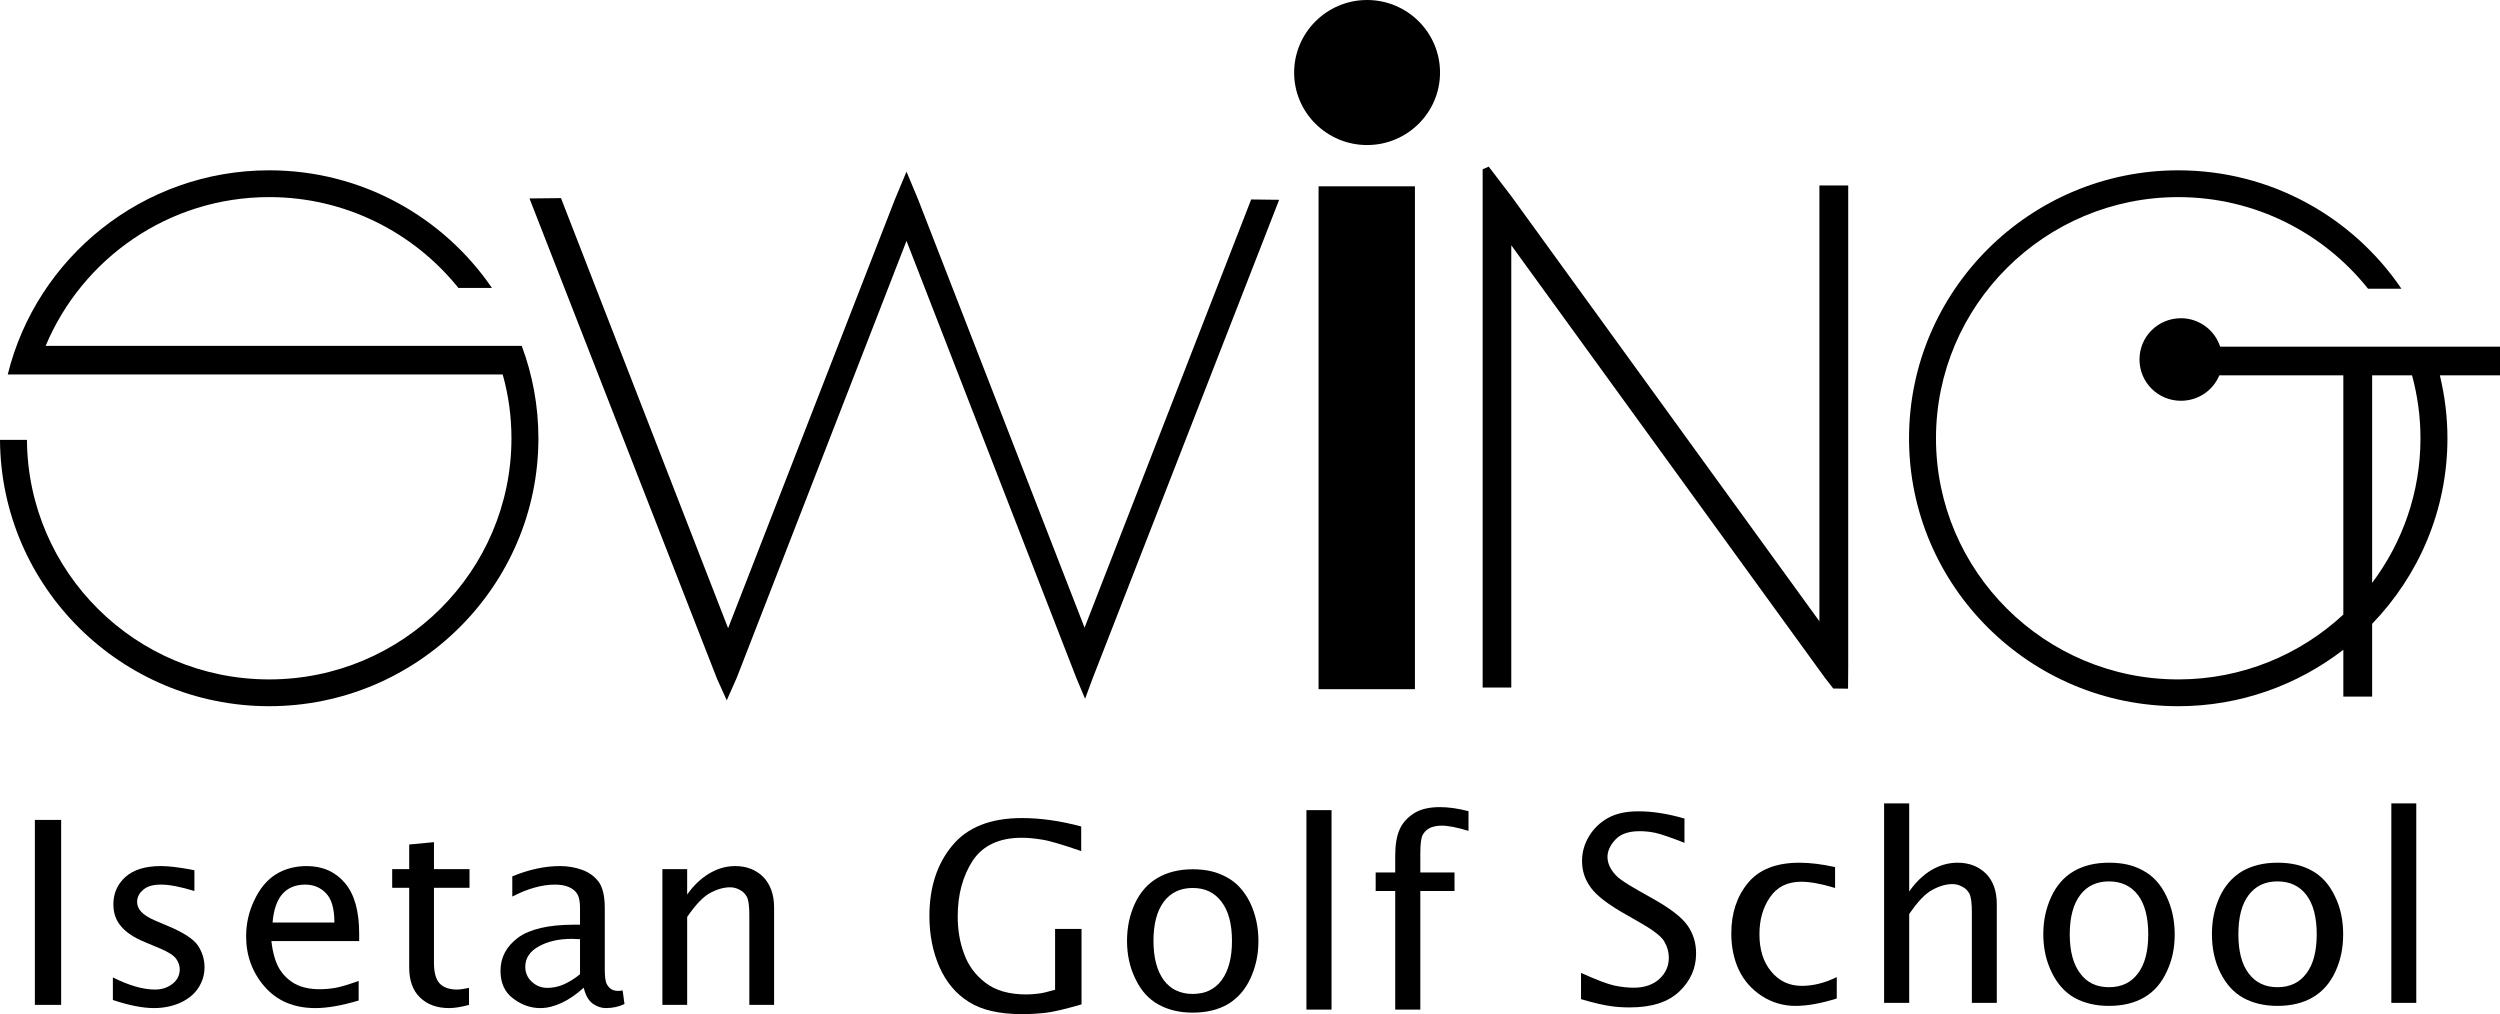 <?xml version="1.0" encoding="UTF-8"?>
<svg id="_レイヤー_2" data-name="レイヤー 2" xmlns="http://www.w3.org/2000/svg" viewBox="0 0 148.4 60.2">
  <defs>
    <style>
      .cls-1 {
        fill-rule: evenodd;
      }
    </style>
  </defs>
  <g id="_レイヤー_1-2" data-name="レイヤー 1">
    <g>
      <rect x="78.27" y="11.06" width="5.72" height="29.85"/>
      <path class="cls-1" d="M85.48,4.31c0,2.37-1.94,4.3-4.33,4.3s-4.33-1.93-4.33-4.3,1.94-4.31,4.33-4.31,4.33,1.93,4.33,4.31Z"/>
      <polygon class="cls-1" points="75.93 11.86 74.27 11.84 64.38 37.26 54.5 11.84 53.81 10.19 53.12 11.84 43.22 37.29 33.3 11.76 31.43 11.78 42.57 40.31 43.14 41.57 43.73 40.24 53.81 14.3 63.89 40.24 64.41 41.48 64.87 40.24 75.93 11.86"/>
      <polygon class="cls-1" points="109.7 40.88 109.71 39.61 109.71 11.01 108 11.01 108 36.88 89.75 11.7 88.37 9.89 88.01 10.05 88.01 12.21 88.01 40.81 89.71 40.81 89.71 14.56 108.31 40.21 108.82 40.87 109.7 40.88"/>
      <path class="cls-1" d="M143.68,26.02c0,3.21-1.07,6.18-2.87,8.58v-12.32h2.37c.32,1.19.5,2.44.5,3.74ZM148.4,20.58h-16.61c-.32-.98-1.24-1.69-2.33-1.69-1.36,0-2.46,1.09-2.46,2.45s1.1,2.45,2.46,2.45c1.03,0,1.91-.62,2.28-1.51h7.36v14.2c-2.57,2.39-6.02,3.85-9.8,3.85-7.93,0-14.38-6.42-14.38-14.31s6.45-14.32,14.38-14.32c4.56,0,8.63,2.13,11.27,5.44h1.98c-2.87-4.24-7.74-7.03-13.25-7.03-8.81,0-15.98,7.14-15.98,15.91s7.17,15.9,15.98,15.9c3.69,0,7.09-1.26,9.8-3.35v2.78h1.71v-4.32c2.76-2.86,4.47-6.74,4.47-11.01,0-1.29-.16-2.54-.45-3.74h3.57v-1.7Z"/>
      <path d="M30.97,20.53H2.71c2.17-5.18,7.29-8.83,13.27-8.83,4.54,0,8.59,2.11,11.23,5.39h1.99c-2.88-4.21-7.73-6.98-13.22-6.98-7.5,0-13.81,5.17-15.52,12.12h29.38c.34,1.2.52,2.47.52,3.79,0,7.89-6.45,14.31-14.38,14.31S1.65,33.96,1.6,26.11H0c.05,8.73,7.2,15.81,15.98,15.81s15.98-7.13,15.98-15.9c0-1.93-.35-3.78-.99-5.49Z"/>
      <rect x="2.07" y="48.67" width="1.56" height="10.98"/>
      <path class="cls-1" d="M6.7,59.36v-1.34c.96.48,1.79.72,2.5.72.42,0,.77-.12,1.05-.35.28-.22.42-.51.42-.85,0-.21-.07-.42-.21-.62s-.46-.41-.96-.62l-.86-.36c-.67-.27-1.15-.59-1.45-.95-.31-.36-.46-.79-.46-1.31,0-.65.24-1.19.71-1.62.48-.43,1.18-.65,2.11-.65.45,0,1.02.07,1.69.19l.3.06v1.23c-.82-.25-1.48-.38-1.98-.38-.47,0-.83.1-1.06.31-.24.2-.36.44-.36.72,0,.21.08.41.24.58.16.18.44.36.84.53l.71.3c.96.4,1.56.79,1.82,1.18s.39.82.39,1.28-.12.85-.36,1.22c-.24.38-.6.67-1.07.89-.47.21-.99.32-1.57.32-.67,0-1.48-.16-2.44-.48Z"/>
      <path class="cls-1" d="M16.18,54.76h3.67c0-.81-.16-1.38-.49-1.73-.32-.34-.74-.52-1.24-.52-.58,0-1.03.19-1.36.56-.32.37-.52.94-.58,1.69ZM21.29,59.39c-1,.3-1.86.45-2.57.45-1.27,0-2.28-.43-3.01-1.27s-1.1-1.84-1.1-2.98c0-.76.16-1.48.49-2.16.32-.68.74-1.19,1.26-1.52.53-.33,1.14-.5,1.85-.5.94,0,1.7.34,2.26,1,.57.67.85,1.67.85,3v.45h-5.21c.08.71.24,1.25.47,1.64.23.38.54.68.93.9.39.21.88.32,1.48.32.31,0,.61-.03.91-.08s.76-.19,1.39-.41v1.16Z"/>
      <path class="cls-1" d="M27.84,59.65c-.45.12-.84.19-1.18.19-.72,0-1.3-.21-1.73-.63s-.64-1.01-.64-1.78v-4.73h-1.01v-1.11h1.01v-1.46l1.47-.14v1.6h2.11v1.11h-2.11v4.46c0,.56.11.96.33,1.21.22.24.57.37,1.04.37.2,0,.43-.04.71-.1v1.01Z"/>
      <path class="cls-1" d="M34.43,57.83v-2.08l-.48-.02c-.78,0-1.44.15-1.97.45-.53.29-.8.7-.8,1.21,0,.35.13.65.39.89s.57.36.92.36c.31,0,.63-.06.96-.2.32-.14.65-.34.98-.61ZM34.65,58.63c-.44.4-.88.7-1.31.9s-.85.31-1.27.31c-.57,0-1.11-.19-1.61-.57-.5-.37-.75-.92-.75-1.65,0-.79.35-1.44,1.04-1.96.7-.51,1.81-.77,3.33-.77h.35v-.97c0-.39-.05-.67-.16-.85-.1-.17-.27-.31-.49-.41-.23-.1-.51-.15-.84-.15-.77,0-1.62.24-2.53.71v-1.2c1-.41,1.94-.61,2.83-.61.48,0,.93.08,1.33.23.41.15.73.39.97.71.24.33.36.85.36,1.56v3.65c0,.41.04.68.1.82.07.14.16.25.27.33.12.07.25.11.41.11.06,0,.16,0,.28-.03l.11.81c-.34.16-.7.24-1.11.24-.27,0-.52-.09-.77-.26-.25-.18-.43-.49-.54-.95Z"/>
      <path class="cls-1" d="M39.32,59.65v-8.06h1.47v1.51c.38-.54.81-.95,1.31-1.25.49-.29,1-.44,1.54-.44.68,0,1.24.22,1.67.65.42.44.64,1.04.64,1.8v5.79h-1.47v-5.32c0-.56-.05-.92-.15-1.1s-.24-.32-.42-.41c-.18-.1-.37-.15-.57-.15-.37,0-.76.11-1.18.33-.42.23-.87.7-1.37,1.43v5.22h-1.47Z"/>
      <path class="cls-1" d="M93.85,59.31v-1.56c.9.41,1.56.66,1.97.75.42.09.8.13,1.16.13.64,0,1.15-.18,1.52-.52.38-.35.56-.77.56-1.25,0-.37-.1-.7-.29-1.01-.2-.31-.7-.68-1.48-1.12l-.77-.44c-1.03-.58-1.73-1.11-2.08-1.59-.36-.48-.53-1.01-.53-1.59,0-.53.14-1.02.42-1.48s.66-.82,1.13-1.08,1.07-.39,1.79-.39c.87,0,1.78.15,2.74.43v1.44c-.84-.33-1.41-.52-1.72-.59-.32-.07-.63-.1-.94-.1-.65,0-1.13.16-1.44.5-.31.33-.47.68-.47,1.03,0,.24.07.48.22.73.15.24.35.46.6.63.25.18.59.39,1.03.64l.8.45c1.04.58,1.74,1.11,2.09,1.6s.52,1.05.52,1.68c0,.87-.33,1.62-.99,2.25-.67.64-1.65.95-2.94.95-.4,0-.79-.02-1.16-.08-.38-.05-.96-.18-1.74-.41Z"/>
      <path class="cls-1" d="M109.03,59.27c-.95.3-1.77.44-2.46.44s-1.38-.19-1.99-.59c-.6-.39-1.05-.9-1.36-1.54-.3-.64-.45-1.37-.45-2.17,0-1.2.33-2.2.99-3s1.68-1.2,3.06-1.2c.63,0,1.34.09,2.11.26v1.24c-.82-.25-1.49-.37-2.01-.37-.83,0-1.44.31-1.86.93-.42.61-.62,1.34-.62,2.19,0,.91.23,1.65.7,2.21.47.57,1.07.85,1.82.85.67,0,1.36-.17,2.07-.52v1.27Z"/>
      <path class="cls-1" d="M111.84,59.53v-11.84h1.49v5.23c.38-.55.82-.97,1.31-1.27.5-.29,1.02-.44,1.56-.44.69,0,1.25.22,1.69.65.43.44.64,1.05.64,1.82v5.85h-1.48v-5.37c0-.56-.05-.94-.15-1.12s-.24-.32-.43-.41c-.18-.1-.37-.15-.57-.15-.37,0-.77.11-1.19.34-.42.22-.88.7-1.38,1.44v5.27h-1.49Z"/>
      <path class="cls-1" d="M125.19,58.6c.74,0,1.31-.27,1.72-.82.41-.54.61-1.32.61-2.32s-.2-1.79-.61-2.33-.99-.81-1.72-.81-1.31.27-1.71.81c-.41.54-.62,1.32-.62,2.33s.21,1.78.62,2.32c.4.55.97.82,1.71.82ZM125.19,59.71c-.78,0-1.45-.16-2.03-.47-.57-.32-1.03-.82-1.36-1.5-.34-.68-.51-1.45-.51-2.28s.16-1.53.46-2.2c.31-.68.75-1.19,1.34-1.54.58-.34,1.28-.51,2.1-.51s1.46.15,2.03.47c.58.31,1.04.81,1.37,1.5.33.68.5,1.44.5,2.28s-.15,1.53-.47,2.21c-.31.68-.75,1.19-1.33,1.53s-1.28.51-2.1.51Z"/>
      <path class="cls-1" d="M135.19,58.6c.74,0,1.31-.27,1.72-.82.41-.54.61-1.32.61-2.32s-.2-1.79-.61-2.33-.98-.81-1.72-.81-1.3.27-1.71.81-.61,1.32-.61,2.33.2,1.78.61,2.32c.41.55.98.82,1.71.82ZM135.19,59.71c-.77,0-1.45-.16-2.02-.47-.58-.32-1.03-.82-1.37-1.5s-.5-1.45-.5-2.28.15-1.53.45-2.2c.31-.68.76-1.19,1.34-1.54.59-.34,1.29-.51,2.1-.51s1.46.15,2.04.47c.57.31,1.03.81,1.36,1.5.34.68.5,1.44.5,2.28s-.15,1.53-.46,2.21-.76,1.19-1.34,1.53-1.28.51-2.1.51Z"/>
      <rect x="141.95" y="47.69" width="1.48" height="11.84"/>
      <path class="cls-1" d="M64.2,59.62c-.97.28-1.68.45-2.13.5s-.92.08-1.4.08c-1.34,0-2.39-.24-3.15-.72-.77-.48-1.35-1.17-1.75-2.07-.4-.91-.6-1.92-.6-3.03,0-1.7.45-3.1,1.36-4.19.9-1.09,2.28-1.63,4.13-1.63,1.12,0,2.3.17,3.52.5v1.46c-1.13-.39-1.91-.62-2.33-.68-.42-.07-.82-.11-1.2-.11-1.34,0-2.31.46-2.91,1.36-.59.91-.89,2.01-.89,3.3,0,.8.12,1.54.38,2.23.25.7.68,1.27,1.27,1.72.6.46,1.41.69,2.42.69.25,0,.49-.02.72-.05.22-.02.55-.1.99-.23v-3.61h1.57v4.48Z"/>
      <path class="cls-1" d="M70.8,59c.74,0,1.31-.27,1.72-.82.4-.55.61-1.32.61-2.33s-.21-1.78-.62-2.32c-.41-.55-.98-.82-1.71-.82s-1.31.27-1.72.82c-.4.54-.61,1.31-.61,2.32s.21,1.78.61,2.33c.41.55.98.82,1.72.82ZM70.8,60.11c-.78,0-1.45-.16-2.03-.48-.57-.31-1.03-.81-1.36-1.5-.34-.68-.51-1.44-.51-2.28,0-.79.15-1.52.46-2.2.31-.67.75-1.18,1.34-1.53.58-.34,1.28-.52,2.1-.52s1.46.16,2.03.48c.58.31,1.03.81,1.37,1.49.33.69.5,1.45.5,2.28s-.16,1.54-.47,2.22c-.31.67-.75,1.18-1.33,1.53-.58.34-1.28.51-2.1.51Z"/>
      <rect x="77.55" y="48.09" width="1.49" height="11.84"/>
      <path class="cls-1" d="M82.82,59.93v-7.04h-1.16v-1.1h1.16v-.98c0-.67.09-1.19.26-1.57.17-.39.45-.7.85-.96.39-.25.91-.37,1.54-.37.51,0,1.07.08,1.7.24v1.17c-.66-.2-1.2-.31-1.6-.31-.23,0-.44.04-.63.11-.19.08-.34.2-.46.39-.12.18-.17.57-.17,1.14v1.14h2.03v1.1h-2.03v7.04h-1.49Z"/>
    </g>
  </g>
</svg>